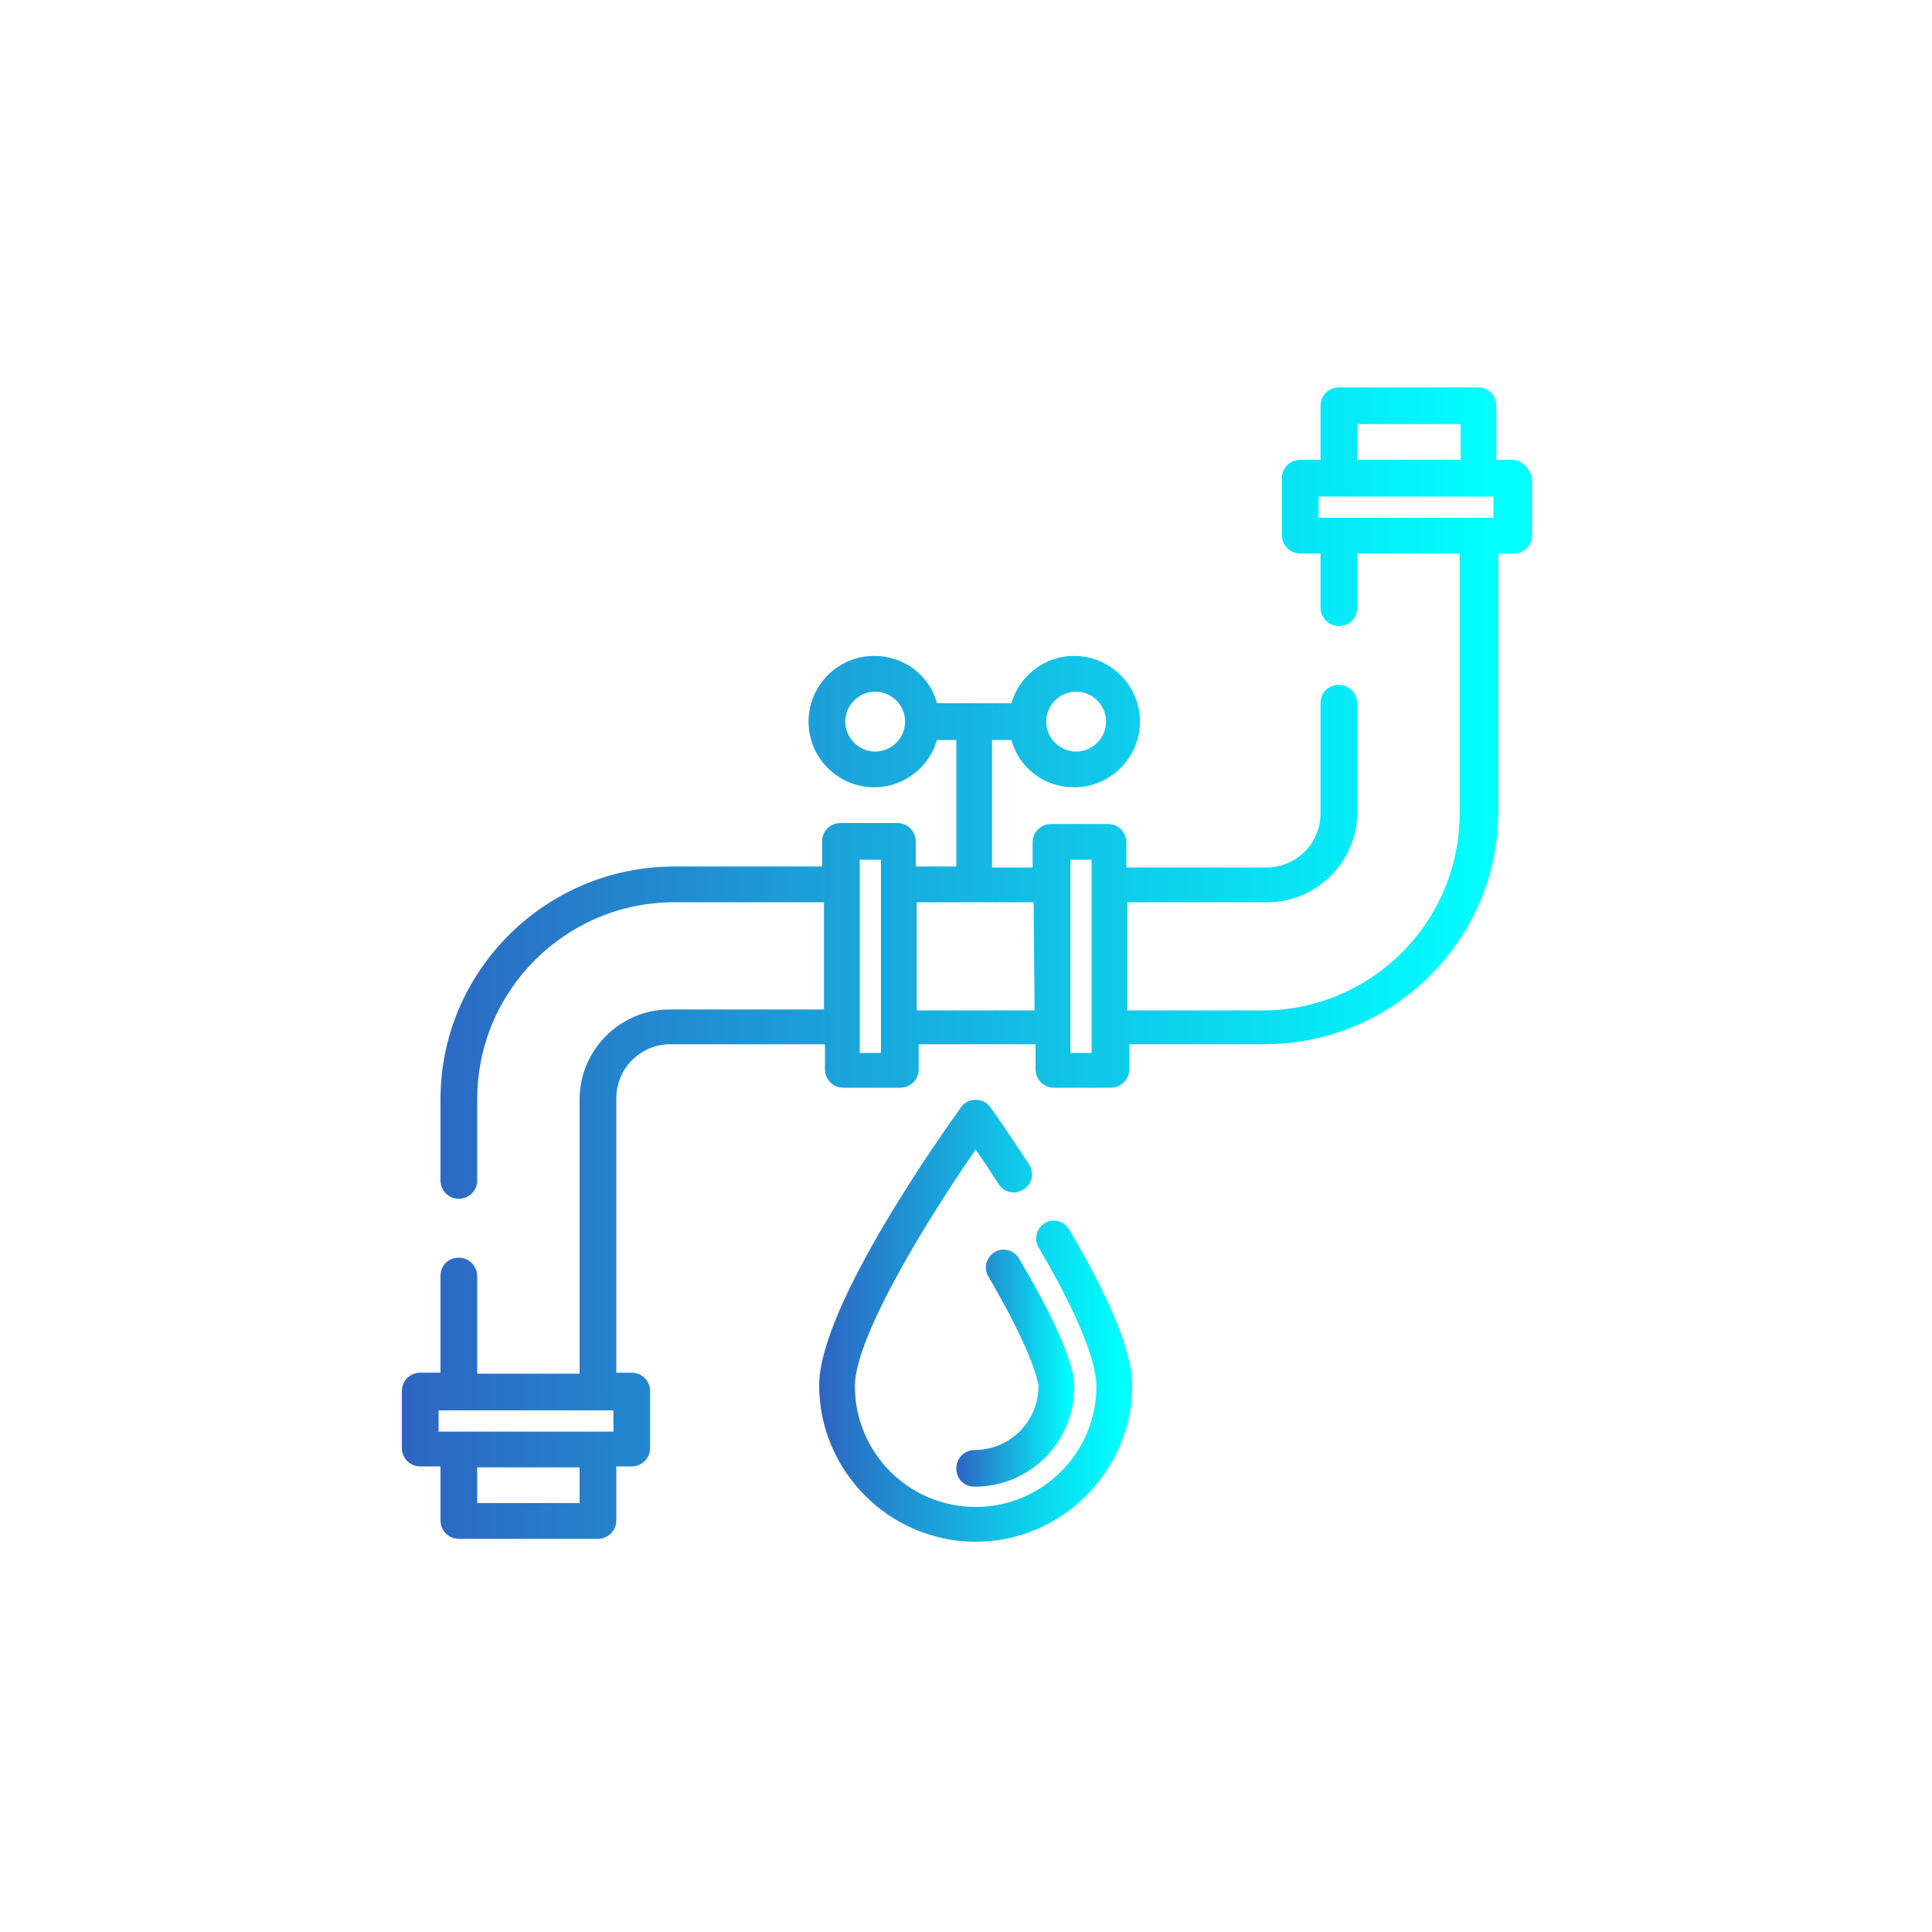 <?xml version="1.0" encoding="utf-8"?>
<!-- Generator: Adobe Illustrator 23.0.0, SVG Export Plug-In . SVG Version: 6.00 Build 0)  -->
<svg version="1.1" id="Capa_1" xmlns="http://www.w3.org/2000/svg" xmlns:xlink="http://www.w3.org/1999/xlink" x="0px" y="0px"
	 viewBox="0 0 200 200" style="enable-background:new 0 0 200 200;" xml:space="preserve">
<style type="text/css">
	.st0{fill:url(#SVGID_1_);}
	.st1{fill:url(#SVGID_2_);}
	.st2{fill:url(#SVGID_3_);}
</style>
<g>
	<g>
		<g>
			
				<linearGradient id="SVGID_1_" gradientUnits="userSpaceOnUse" x1="41.675" y1="101.62" x2="158.335" y2="101.62" gradientTransform="matrix(1 0 0 -1 0 201.37)">
				<stop  offset="0" style="stop-color:#2D65C1"/>
				<stop  offset="0.964" style="stop-color:#00FFFF"/>
			</linearGradient>
			<path class="st0" d="M156.5,47.6h-1.6V42c0-1-0.8-1.9-1.9-1.9h-14.4c-1,0-1.9,0.8-1.9,1.9v5.6h-2.1c-1,0-1.9,0.8-1.9,1.9v5.9
				c0,1,0.8,1.9,1.9,1.9h2.1v5.6c0,1,0.8,1.9,1.9,1.9s1.9-0.8,1.9-1.9v-5.6h10.6v26.9c0,11.3-9.2,20.4-20.4,20.4h-14V93.4h14.5
				c5.1,0,9.3-4.2,9.3-9.3V72.8c0-1-0.8-1.9-1.9-1.9s-1.9,0.8-1.9,1.9v11.4c0,3.1-2.5,5.6-5.6,5.6h-14.5v-2.6c0-1-0.8-1.9-1.9-1.9
				h-5.9c-1,0-1.9,0.8-1.9,1.9v2.6h-4.2V76.6h2c0.8,2.9,3.4,4.9,6.5,4.9c3.8,0,6.8-3.1,6.8-6.8c0-3.8-3.1-6.8-6.8-6.8
				c-3.1,0-5.7,2.1-6.5,4.9h-7.7c-0.8-2.9-3.4-4.9-6.5-4.9c-3.8,0-6.8,3.1-6.8,6.8c0,3.8,3.1,6.8,6.8,6.8c3.1,0,5.7-2.1,6.5-4.9h2
				v13.1h-4.2v-2.6c0-1-0.8-1.9-1.9-1.9h-5.9c-1,0-1.9,0.8-1.9,1.9v2.6H69.8c-13.3,0-24.2,10.8-24.2,24.1v8.4c0,1,0.8,1.9,1.9,1.9
				c1,0,1.9-0.8,1.9-1.9v-8.4c0-11.3,9.2-20.4,20.4-20.4h15.5v11.1h-16c-5.1,0-9.3,4.2-9.3,9.3v28.4H49.4v-10.1c0-1-0.8-1.9-1.9-1.9
				s-1.9,0.8-1.9,1.9v10h-2.1c-1,0-1.9,0.8-1.9,1.9v5.9c0,1,0.8,1.9,1.9,1.9h2.1v5.6c0,1,0.8,1.9,1.9,1.9h14.4c1,0,1.9-0.8,1.9-1.9
				v-5.6h1.6c1,0,1.9-0.8,1.9-1.9v-5.9c0-1-0.8-1.9-1.9-1.9h-1.6v-28.4c0-3.1,2.5-5.6,5.6-5.6h16v2.6c0,1,0.8,1.9,1.9,1.9h5.9
				c1,0,1.9-0.8,1.9-1.9v-2.6h12.1v2.6c0,1,0.8,1.9,1.9,1.9h5.9c1,0,1.9-0.8,1.9-1.9v-2.6h14c13.3,0,24.2-10.8,24.2-24.1V57.3h1.6
				c1,0,1.9-0.8,1.9-1.9v-5.9C158.3,48.4,157.5,47.6,156.5,47.6z M111.4,71.6c1.7,0,3.1,1.4,3.1,3.1s-1.4,3.1-3.1,3.1
				c-1.7,0-3.1-1.4-3.1-3.1S109.7,71.6,111.4,71.6z M90.6,77.8c-1.7,0-3.1-1.4-3.1-3.1c0-1.7,1.4-3.1,3.1-3.1s3.1,1.4,3.1,3.1
				C93.7,76.4,92.3,77.8,90.6,77.8z M60,155.6H49.4v-3.7H60V155.6L60,155.6z M63.5,148.2H45.4v-2.2h18.1V148.2z M91.2,109H89V89h2.2
				V109z M107.1,104.6H94.9V93.4h12.1L107.1,104.6L107.1,104.6z M113,109h-2.2V89h2.2V109z M140.5,43.9h10.7v3.7h-10.7V43.9z
				 M154.6,53.6h-18.1v-2.2h18.1V53.6z"/>
		</g>
	</g>
	<g>
		<g>
			
				<linearGradient id="SVGID_2_" gradientUnits="userSpaceOnUse" x1="84.755" y1="64.459" x2="117.195" y2="64.459" gradientTransform="matrix(1 0 0 -1 0 201.37)">
				<stop  offset="0" style="stop-color:#2D65C1"/>
				<stop  offset="0.964" style="stop-color:#00FFFF"/>
			</linearGradient>
			<path class="st1" d="M110.7,127.3c-0.5-0.9-1.7-1.2-2.5-0.7c-0.9,0.5-1.2,1.7-0.7,2.5c5.3,9,6,12.9,6,14.4
				c0,6.9-5.6,12.5-12.5,12.5c-6.9,0-12.5-5.6-12.5-12.5c0-5.3,8-18,12.5-24.5c0.7,1,1.5,2.2,2.4,3.6c0.6,0.9,1.7,1.1,2.6,0.5
				c0.9-0.6,1.1-1.7,0.5-2.6c-2.2-3.4-3.9-5.8-4-5.9c-0.7-1-2.3-1-3,0c-1.5,2.1-14.7,20.5-14.7,28.8c0,8.9,7.3,16.2,16.2,16.2
				s16.2-7.3,16.2-16.2C117.2,140.1,115.1,134.8,110.7,127.3z"/>
		</g>
	</g>
	<g>
		<g>
			
				<linearGradient id="SVGID_3_" gradientUnits="userSpaceOnUse" x1="99.135" y1="59.739" x2="111.275" y2="59.739" gradientTransform="matrix(1 0 0 -1 0 201.37)">
				<stop  offset="0" style="stop-color:#2D65C1"/>
				<stop  offset="0.964" style="stop-color:#00FFFF"/>
			</linearGradient>
			<path class="st2" d="M105.5,130.3c-0.5-0.9-1.7-1.2-2.5-0.7c-0.9,0.5-1.2,1.7-0.7,2.5c5,8.6,5.2,11.3,5.2,11.4
				c0,3.6-2.9,6.6-6.6,6.6c-1,0-1.9,0.8-1.9,1.9s0.8,1.9,1.9,1.9c5.7,0,10.3-4.6,10.3-10.3C111.3,142.8,110.9,139.4,105.5,130.3z"/>
		</g>
	</g>
</g>
</svg>
